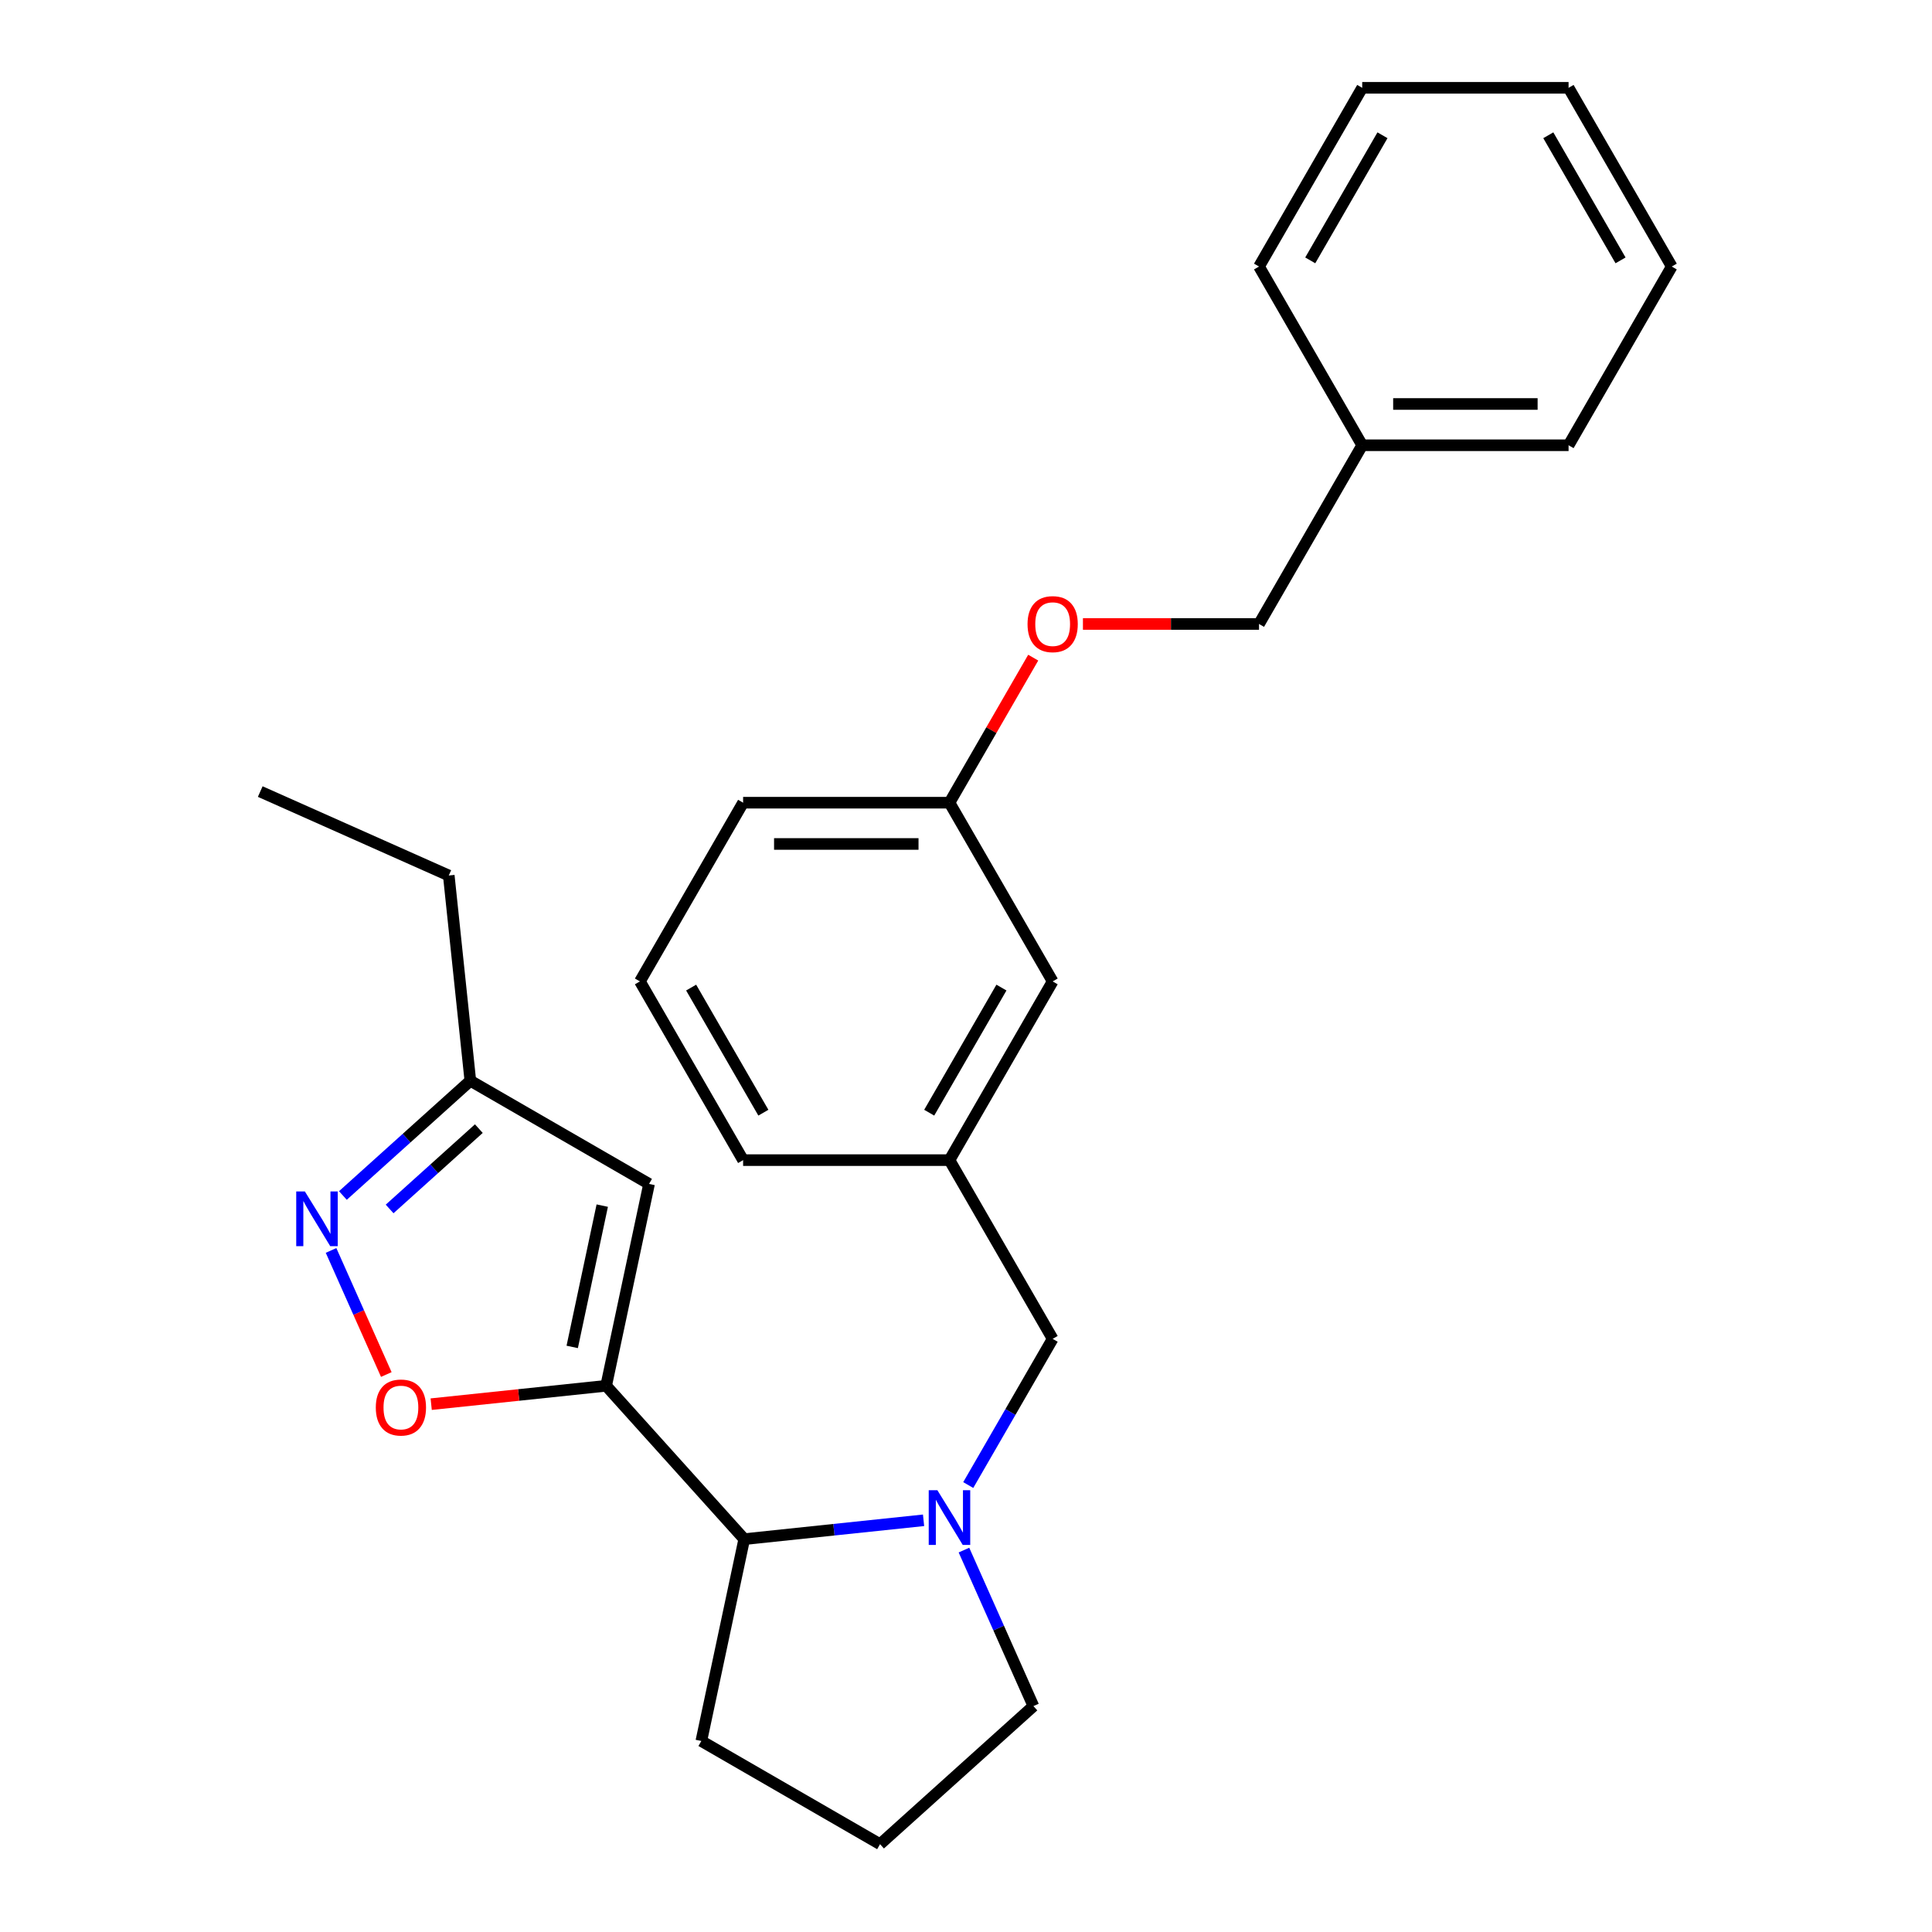 <?xml version='1.0' encoding='iso-8859-1'?>
<svg version='1.1' baseProfile='full'
              xmlns='http://www.w3.org/2000/svg'
                      xmlns:rdkit='http://www.rdkit.org/xml'
                      xmlns:xlink='http://www.w3.org/1999/xlink'
                  xml:space='preserve'
width='1000px' height='1000px' viewBox='0 0 1000 1000'>
<!-- END OF HEADER -->
<rect style='opacity:1.0;fill:#FFFFFF;stroke:none' width='1000' height='1000' x='0' y='0'> </rect>
<path class='bond-1' d='M 313.743,717.278 L 268.463,722.037' style='fill:none;fill-rule:evenodd;stroke:#000000;stroke-width:6px;stroke-linecap:butt;stroke-linejoin:miter;stroke-opacity:1' />
<path class='bond-1' d='M 268.463,722.037 L 223.183,726.796' style='fill:none;fill-rule:evenodd;stroke:#FF0000;stroke-width:6px;stroke-linecap:butt;stroke-linejoin:miter;stroke-opacity:1' />
<path class='bond-2' d='M 313.743,717.278 L 335.951,612.797' style='fill:none;fill-rule:evenodd;stroke:#000000;stroke-width:6px;stroke-linecap:butt;stroke-linejoin:miter;stroke-opacity:1' />
<path class='bond-2' d='M 296.178,697.164 L 311.724,624.027' style='fill:none;fill-rule:evenodd;stroke:#000000;stroke-width:6px;stroke-linecap:butt;stroke-linejoin:miter;stroke-opacity:1' />
<path class='bond-4' d='M 313.743,717.278 L 385.216,796.657' style='fill:none;fill-rule:evenodd;stroke:#000000;stroke-width:6px;stroke-linecap:butt;stroke-linejoin:miter;stroke-opacity:1' />
<path class='bond-0' d='M 478.036,786.901 L 431.626,791.779' style='fill:none;fill-rule:evenodd;stroke:#0000FF;stroke-width:6px;stroke-linecap:butt;stroke-linejoin:miter;stroke-opacity:1' />
<path class='bond-0' d='M 431.626,791.779 L 385.216,796.657' style='fill:none;fill-rule:evenodd;stroke:#000000;stroke-width:6px;stroke-linecap:butt;stroke-linejoin:miter;stroke-opacity:1' />
<path class='bond-6' d='M 501.163,768.661 L 523.009,730.824' style='fill:none;fill-rule:evenodd;stroke:#0000FF;stroke-width:6px;stroke-linecap:butt;stroke-linejoin:miter;stroke-opacity:1' />
<path class='bond-6' d='M 523.009,730.824 L 544.854,692.987' style='fill:none;fill-rule:evenodd;stroke:#000000;stroke-width:6px;stroke-linecap:butt;stroke-linejoin:miter;stroke-opacity:1' />
<path class='bond-10' d='M 498.94,802.322 L 516.916,842.697' style='fill:none;fill-rule:evenodd;stroke:#0000FF;stroke-width:6px;stroke-linecap:butt;stroke-linejoin:miter;stroke-opacity:1' />
<path class='bond-10' d='M 516.916,842.697 L 534.892,883.072' style='fill:none;fill-rule:evenodd;stroke:#000000;stroke-width:6px;stroke-linecap:butt;stroke-linejoin:miter;stroke-opacity:1' />
<path class='bond-3' d='M 199.948,711.453 L 185.651,679.34' style='fill:none;fill-rule:evenodd;stroke:#FF0000;stroke-width:6px;stroke-linecap:butt;stroke-linejoin:miter;stroke-opacity:1' />
<path class='bond-3' d='M 185.651,679.34 L 171.354,647.228' style='fill:none;fill-rule:evenodd;stroke:#0000FF;stroke-width:6px;stroke-linecap:butt;stroke-linejoin:miter;stroke-opacity:1' />
<path class='bond-5' d='M 335.951,612.797 L 243.446,559.389' style='fill:none;fill-rule:evenodd;stroke:#000000;stroke-width:6px;stroke-linecap:butt;stroke-linejoin:miter;stroke-opacity:1' />
<path class='bond-26' d='M 177.478,618.788 L 210.462,589.088' style='fill:none;fill-rule:evenodd;stroke:#0000FF;stroke-width:6px;stroke-linecap:butt;stroke-linejoin:miter;stroke-opacity:1' />
<path class='bond-26' d='M 210.462,589.088 L 243.446,559.389' style='fill:none;fill-rule:evenodd;stroke:#000000;stroke-width:6px;stroke-linecap:butt;stroke-linejoin:miter;stroke-opacity:1' />
<path class='bond-26' d='M 201.668,625.754 L 224.757,604.964' style='fill:none;fill-rule:evenodd;stroke:#0000FF;stroke-width:6px;stroke-linecap:butt;stroke-linejoin:miter;stroke-opacity:1' />
<path class='bond-26' d='M 224.757,604.964 L 247.846,584.175' style='fill:none;fill-rule:evenodd;stroke:#000000;stroke-width:6px;stroke-linecap:butt;stroke-linejoin:miter;stroke-opacity:1' />
<path class='bond-14' d='M 385.216,796.657 L 363.008,901.138' style='fill:none;fill-rule:evenodd;stroke:#000000;stroke-width:6px;stroke-linecap:butt;stroke-linejoin:miter;stroke-opacity:1' />
<path class='bond-17' d='M 243.446,559.389 L 232.281,453.159' style='fill:none;fill-rule:evenodd;stroke:#000000;stroke-width:6px;stroke-linecap:butt;stroke-linejoin:miter;stroke-opacity:1' />
<path class='bond-7' d='M 544.854,692.987 L 491.446,600.482' style='fill:none;fill-rule:evenodd;stroke:#000000;stroke-width:6px;stroke-linecap:butt;stroke-linejoin:miter;stroke-opacity:1' />
<path class='bond-9' d='M 491.446,600.482 L 544.854,507.978' style='fill:none;fill-rule:evenodd;stroke:#000000;stroke-width:6px;stroke-linecap:butt;stroke-linejoin:miter;stroke-opacity:1' />
<path class='bond-9' d='M 480.956,575.925 L 518.342,511.172' style='fill:none;fill-rule:evenodd;stroke:#000000;stroke-width:6px;stroke-linecap:butt;stroke-linejoin:miter;stroke-opacity:1' />
<path class='bond-18' d='M 491.446,600.482 L 384.631,600.482' style='fill:none;fill-rule:evenodd;stroke:#000000;stroke-width:6px;stroke-linecap:butt;stroke-linejoin:miter;stroke-opacity:1' />
<path class='bond-8' d='M 534.79,340.399 L 513.118,377.936' style='fill:none;fill-rule:evenodd;stroke:#FF0000;stroke-width:6px;stroke-linecap:butt;stroke-linejoin:miter;stroke-opacity:1' />
<path class='bond-8' d='M 513.118,377.936 L 491.446,415.473' style='fill:none;fill-rule:evenodd;stroke:#000000;stroke-width:6px;stroke-linecap:butt;stroke-linejoin:miter;stroke-opacity:1' />
<path class='bond-12' d='M 560.524,322.968 L 606.097,322.968' style='fill:none;fill-rule:evenodd;stroke:#FF0000;stroke-width:6px;stroke-linecap:butt;stroke-linejoin:miter;stroke-opacity:1' />
<path class='bond-12' d='M 606.097,322.968 L 651.669,322.968' style='fill:none;fill-rule:evenodd;stroke:#000000;stroke-width:6px;stroke-linecap:butt;stroke-linejoin:miter;stroke-opacity:1' />
<path class='bond-11' d='M 544.854,507.978 L 491.446,415.473' style='fill:none;fill-rule:evenodd;stroke:#000000;stroke-width:6px;stroke-linecap:butt;stroke-linejoin:miter;stroke-opacity:1' />
<path class='bond-27' d='M 534.892,883.072 L 455.513,954.545' style='fill:none;fill-rule:evenodd;stroke:#000000;stroke-width:6px;stroke-linecap:butt;stroke-linejoin:miter;stroke-opacity:1' />
<path class='bond-28' d='M 491.446,415.473 L 384.631,415.473' style='fill:none;fill-rule:evenodd;stroke:#000000;stroke-width:6px;stroke-linecap:butt;stroke-linejoin:miter;stroke-opacity:1' />
<path class='bond-28' d='M 475.424,436.836 L 400.653,436.836' style='fill:none;fill-rule:evenodd;stroke:#000000;stroke-width:6px;stroke-linecap:butt;stroke-linejoin:miter;stroke-opacity:1' />
<path class='bond-13' d='M 651.669,322.968 L 705.077,230.464' style='fill:none;fill-rule:evenodd;stroke:#000000;stroke-width:6px;stroke-linecap:butt;stroke-linejoin:miter;stroke-opacity:1' />
<path class='bond-20' d='M 705.077,230.464 L 811.892,230.464' style='fill:none;fill-rule:evenodd;stroke:#000000;stroke-width:6px;stroke-linecap:butt;stroke-linejoin:miter;stroke-opacity:1' />
<path class='bond-20' d='M 721.099,209.101 L 795.869,209.101' style='fill:none;fill-rule:evenodd;stroke:#000000;stroke-width:6px;stroke-linecap:butt;stroke-linejoin:miter;stroke-opacity:1' />
<path class='bond-21' d='M 705.077,230.464 L 651.669,137.959' style='fill:none;fill-rule:evenodd;stroke:#000000;stroke-width:6px;stroke-linecap:butt;stroke-linejoin:miter;stroke-opacity:1' />
<path class='bond-15' d='M 363.008,901.138 L 455.513,954.545' style='fill:none;fill-rule:evenodd;stroke:#000000;stroke-width:6px;stroke-linecap:butt;stroke-linejoin:miter;stroke-opacity:1' />
<path class='bond-16' d='M 331.224,507.978 L 384.631,600.482' style='fill:none;fill-rule:evenodd;stroke:#000000;stroke-width:6px;stroke-linecap:butt;stroke-linejoin:miter;stroke-opacity:1' />
<path class='bond-16' d='M 357.736,511.172 L 395.121,575.925' style='fill:none;fill-rule:evenodd;stroke:#000000;stroke-width:6px;stroke-linecap:butt;stroke-linejoin:miter;stroke-opacity:1' />
<path class='bond-19' d='M 331.224,507.978 L 384.631,415.473' style='fill:none;fill-rule:evenodd;stroke:#000000;stroke-width:6px;stroke-linecap:butt;stroke-linejoin:miter;stroke-opacity:1' />
<path class='bond-22' d='M 232.281,453.159 L 134.701,409.714' style='fill:none;fill-rule:evenodd;stroke:#000000;stroke-width:6px;stroke-linecap:butt;stroke-linejoin:miter;stroke-opacity:1' />
<path class='bond-23' d='M 811.892,230.464 L 865.299,137.959' style='fill:none;fill-rule:evenodd;stroke:#000000;stroke-width:6px;stroke-linecap:butt;stroke-linejoin:miter;stroke-opacity:1' />
<path class='bond-24' d='M 651.669,137.959 L 705.077,45.455' style='fill:none;fill-rule:evenodd;stroke:#000000;stroke-width:6px;stroke-linecap:butt;stroke-linejoin:miter;stroke-opacity:1' />
<path class='bond-24' d='M 678.181,134.765 L 715.566,70.012' style='fill:none;fill-rule:evenodd;stroke:#000000;stroke-width:6px;stroke-linecap:butt;stroke-linejoin:miter;stroke-opacity:1' />
<path class='bond-29' d='M 865.299,137.959 L 811.892,45.455' style='fill:none;fill-rule:evenodd;stroke:#000000;stroke-width:6px;stroke-linecap:butt;stroke-linejoin:miter;stroke-opacity:1' />
<path class='bond-29' d='M 838.787,134.765 L 801.402,70.012' style='fill:none;fill-rule:evenodd;stroke:#000000;stroke-width:6px;stroke-linecap:butt;stroke-linejoin:miter;stroke-opacity:1' />
<path class='bond-25' d='M 705.077,45.455 L 811.892,45.455' style='fill:none;fill-rule:evenodd;stroke:#000000;stroke-width:6px;stroke-linecap:butt;stroke-linejoin:miter;stroke-opacity:1' />
<path  class='atom-1' d='M 485.186 771.332
L 494.466 786.332
Q 495.386 787.812, 496.866 790.492
Q 498.346 793.172, 498.426 793.332
L 498.426 771.332
L 502.186 771.332
L 502.186 799.652
L 498.306 799.652
L 488.346 783.252
Q 487.186 781.332, 485.946 779.132
Q 484.746 776.932, 484.386 776.252
L 484.386 799.652
L 480.706 799.652
L 480.706 771.332
L 485.186 771.332
' fill='#0000FF'/>
<path  class='atom-2' d='M 194.513 728.523
Q 194.513 721.723, 197.873 717.923
Q 201.233 714.123, 207.513 714.123
Q 213.793 714.123, 217.153 717.923
Q 220.513 721.723, 220.513 728.523
Q 220.513 735.403, 217.113 739.323
Q 213.713 743.203, 207.513 743.203
Q 201.273 743.203, 197.873 739.323
Q 194.513 735.443, 194.513 728.523
M 207.513 740.003
Q 211.833 740.003, 214.153 737.123
Q 216.513 734.203, 216.513 728.523
Q 216.513 722.963, 214.153 720.163
Q 211.833 717.323, 207.513 717.323
Q 203.193 717.323, 200.833 720.123
Q 198.513 722.923, 198.513 728.523
Q 198.513 734.243, 200.833 737.123
Q 203.193 740.003, 207.513 740.003
' fill='#FF0000'/>
<path  class='atom-4' d='M 157.807 616.702
L 167.087 631.702
Q 168.007 633.182, 169.487 635.862
Q 170.967 638.542, 171.047 638.702
L 171.047 616.702
L 174.807 616.702
L 174.807 645.022
L 170.927 645.022
L 160.967 628.622
Q 159.807 626.702, 158.567 624.502
Q 157.367 622.302, 157.007 621.622
L 157.007 645.022
L 153.327 645.022
L 153.327 616.702
L 157.807 616.702
' fill='#0000FF'/>
<path  class='atom-9' d='M 531.854 323.048
Q 531.854 316.248, 535.214 312.448
Q 538.574 308.648, 544.854 308.648
Q 551.134 308.648, 554.494 312.448
Q 557.854 316.248, 557.854 323.048
Q 557.854 329.928, 554.454 333.848
Q 551.054 337.728, 544.854 337.728
Q 538.614 337.728, 535.214 333.848
Q 531.854 329.968, 531.854 323.048
M 544.854 334.528
Q 549.174 334.528, 551.494 331.648
Q 553.854 328.728, 553.854 323.048
Q 553.854 317.488, 551.494 314.688
Q 549.174 311.848, 544.854 311.848
Q 540.534 311.848, 538.174 314.648
Q 535.854 317.448, 535.854 323.048
Q 535.854 328.768, 538.174 331.648
Q 540.534 334.528, 544.854 334.528
' fill='#FF0000'/>
</svg>
